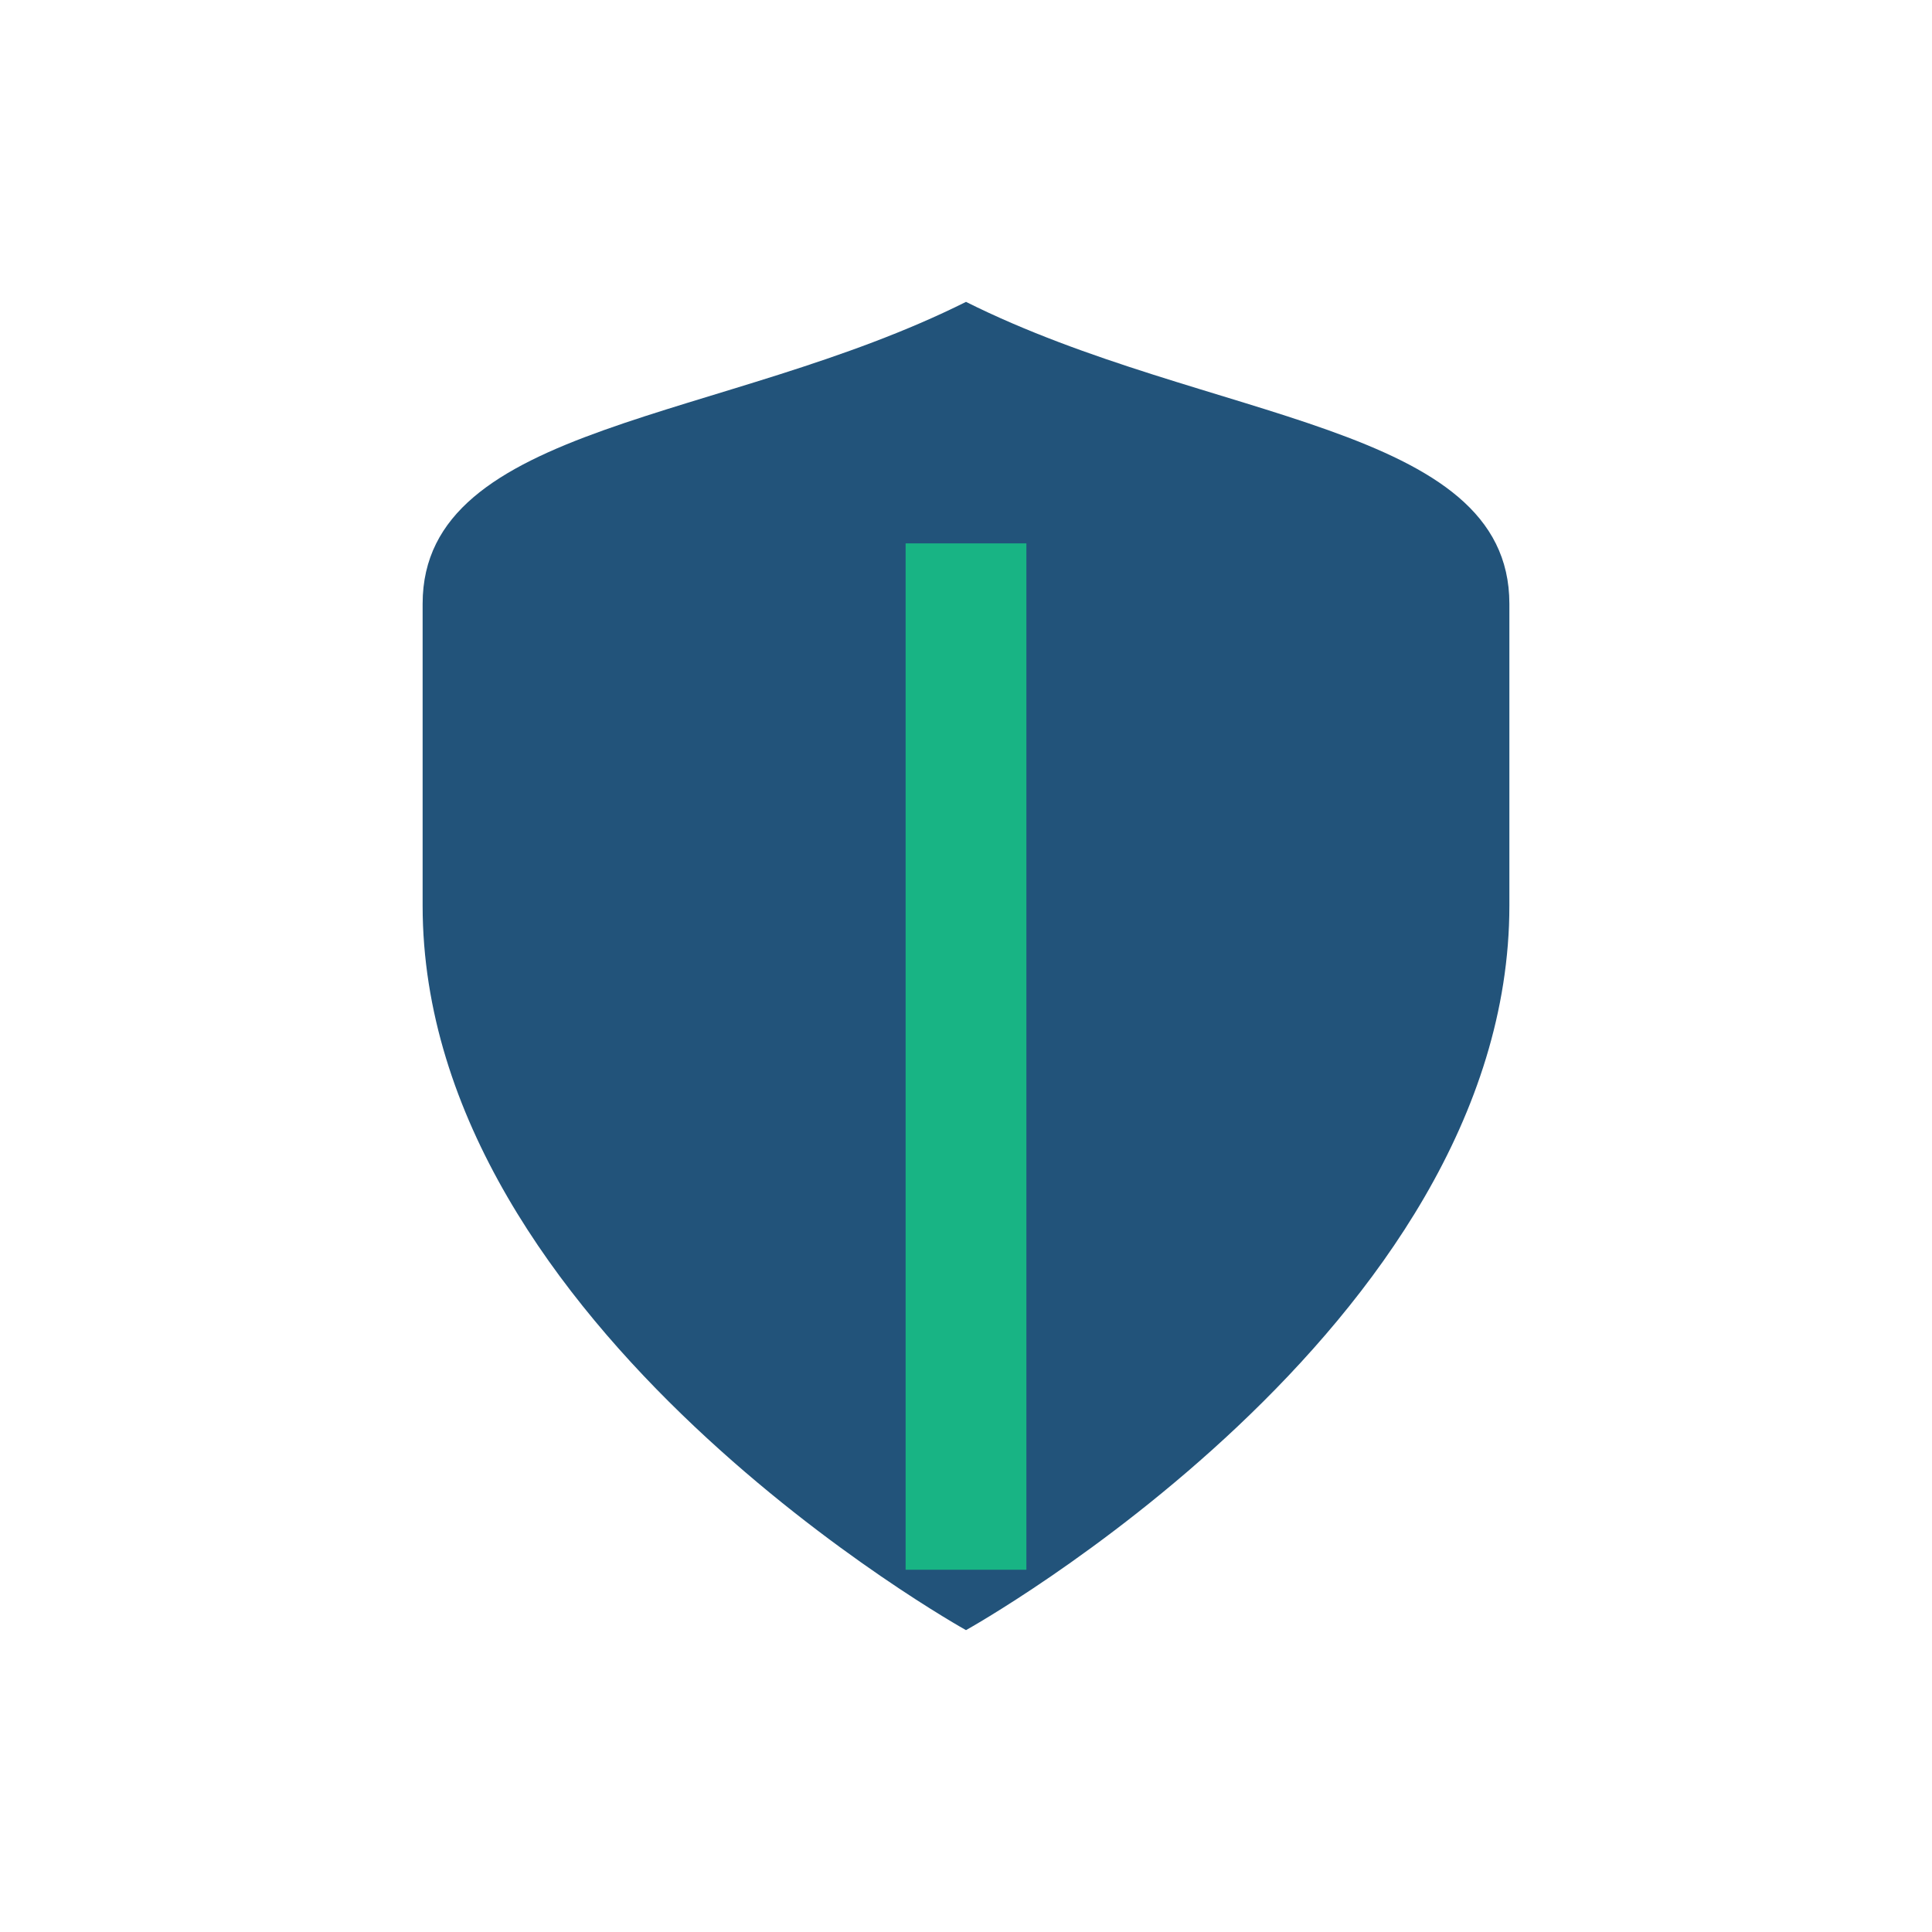<?xml version="1.0" encoding="UTF-8"?>
<svg xmlns="http://www.w3.org/2000/svg" width="32" height="32" viewBox="0 0 32 32"><path d="M16 5c4 2 9 2 9 5v5c0 7-9 12-9 12S7 22 7 15V10c0-3 5-3 9-5z" fill="#22537A"/><path d="M16 26V9" stroke="#18B484" stroke-width="2"/></svg>